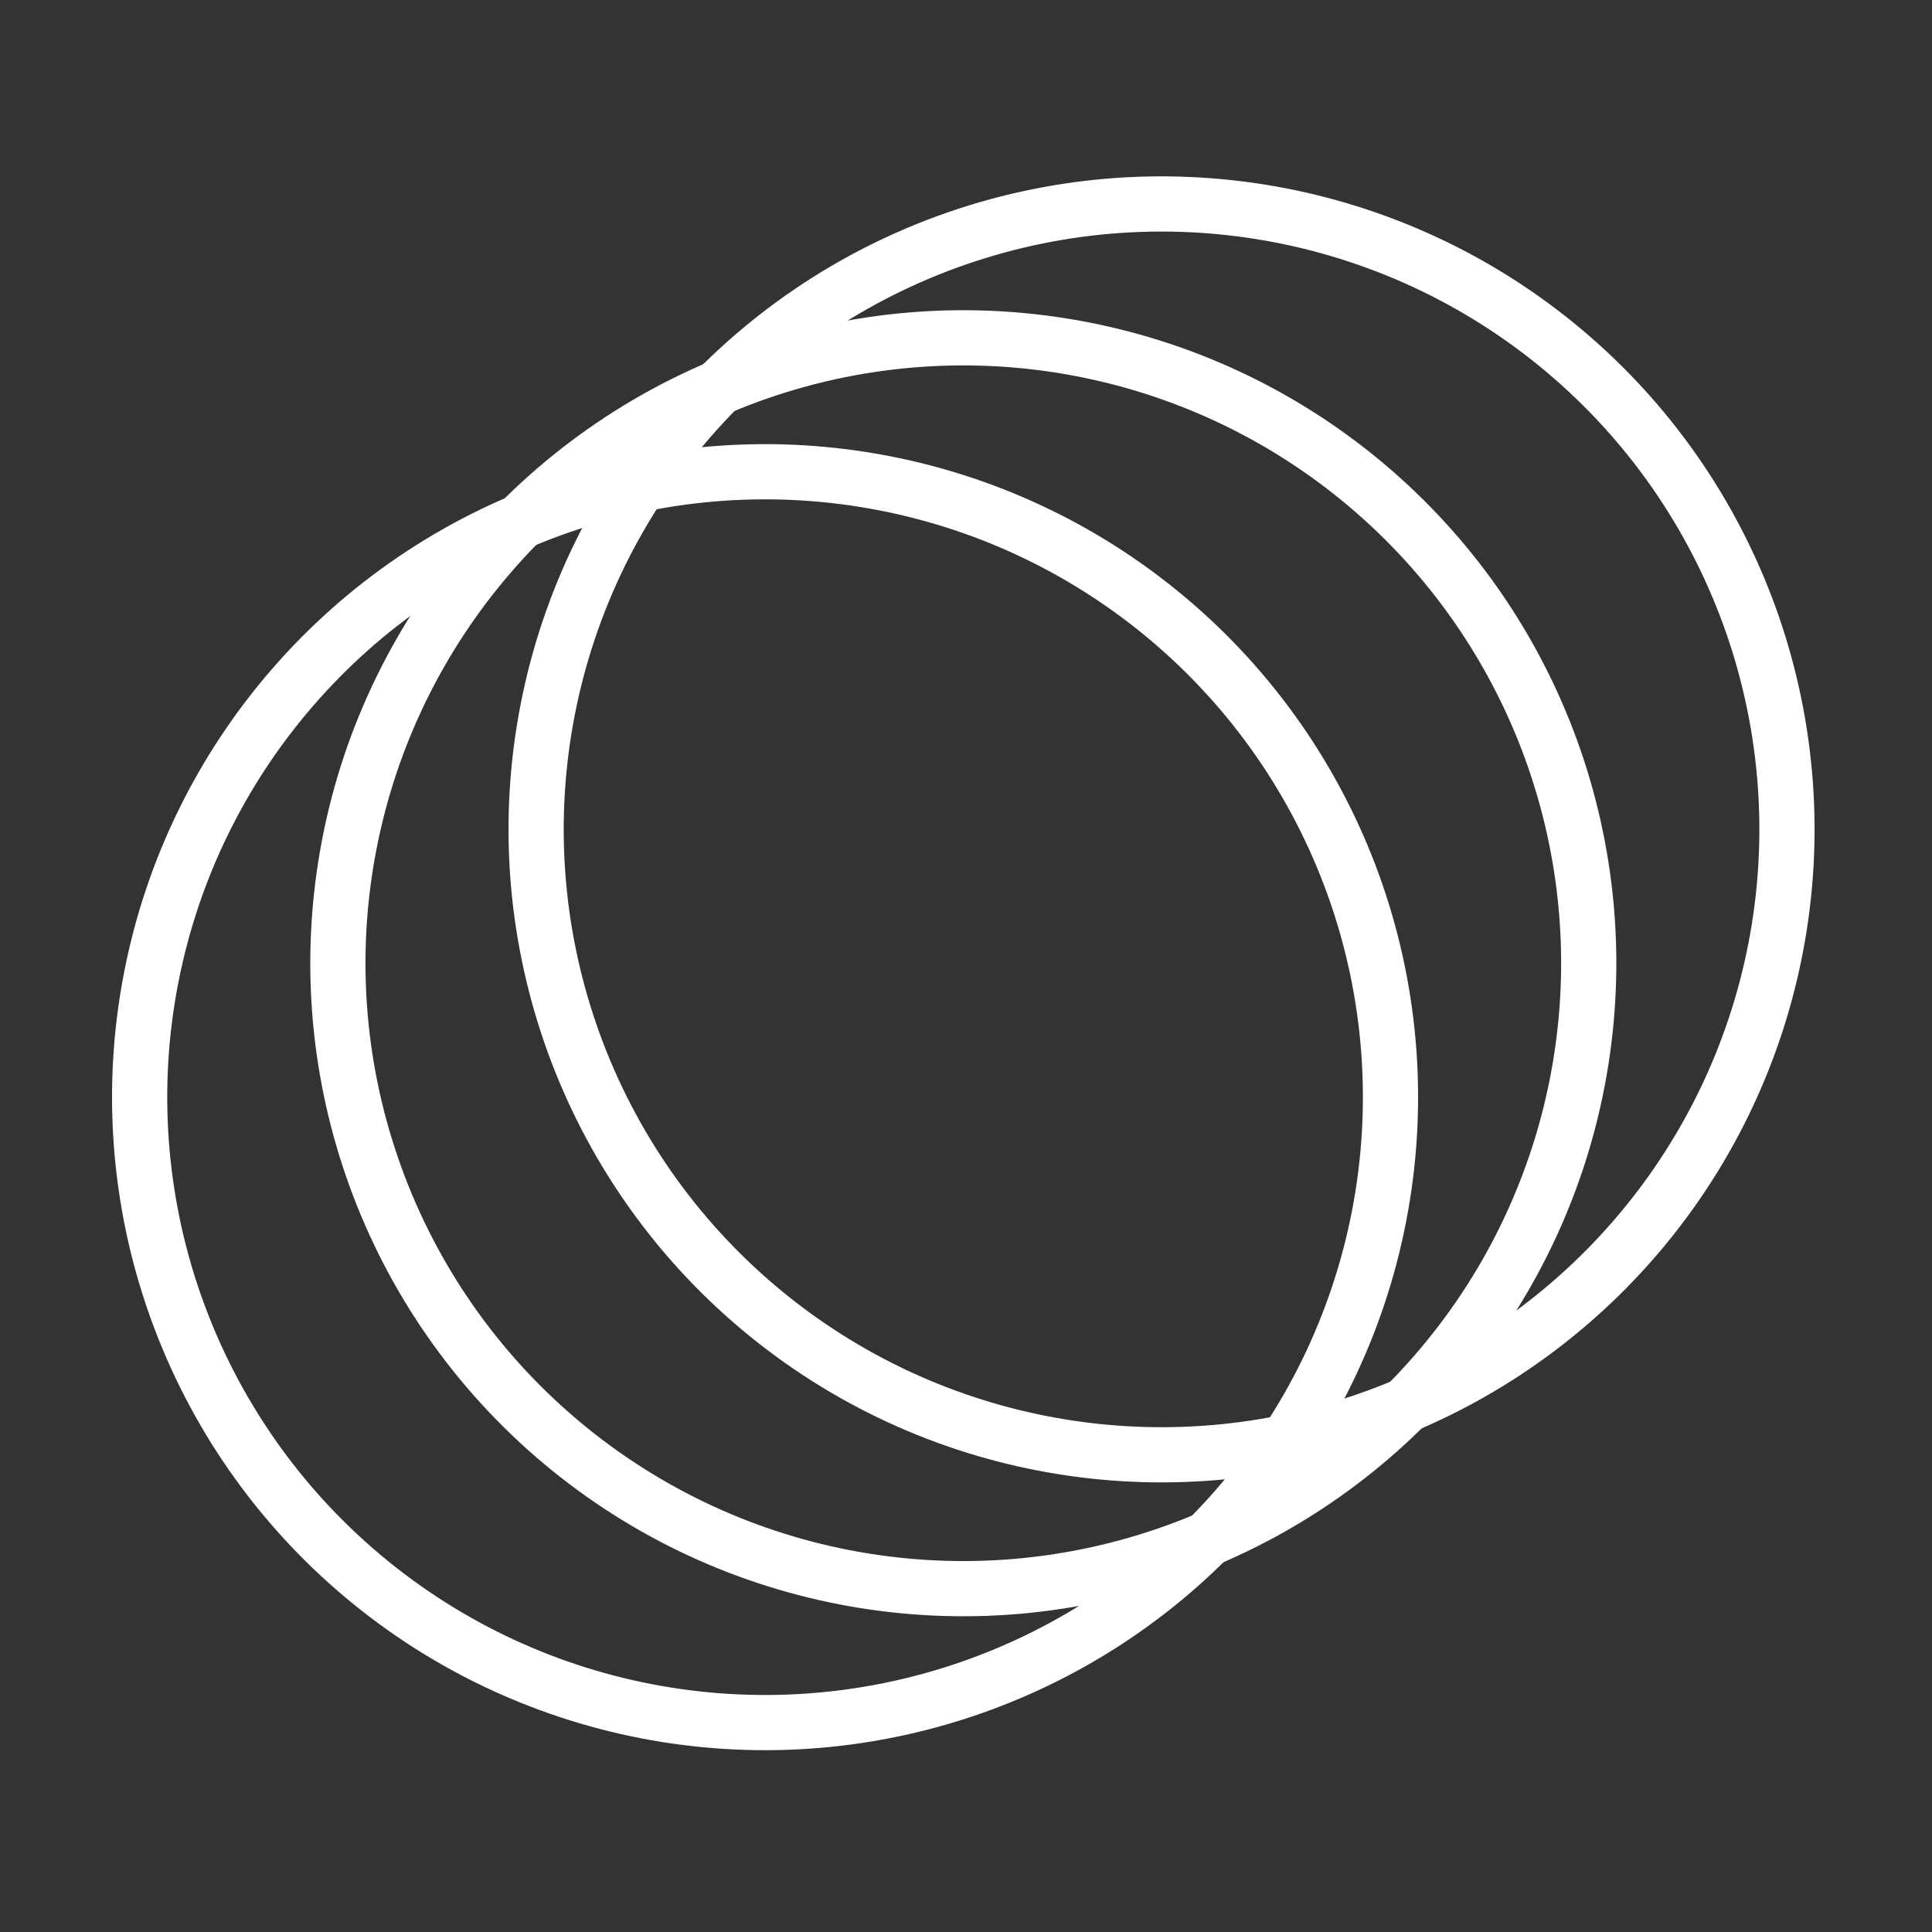 <?xml version="1.0" encoding="UTF-8"?> <svg xmlns="http://www.w3.org/2000/svg" width="28" height="28" viewBox="0 0 28 28" fill="none"><rect x="0" y="0" width="28" height="28" fill="#333333" stroke="none"/><circle cx="11.088" cy="15.901" r="9.064" transform="rotate(10.946 11.088 15.901)" stroke="white" stroke-width="0.8"></circle><circle cx="13.961" cy="13.96" r="9.064" transform="rotate(10.946 13.961 13.96)" stroke="white" stroke-width="0.8"></circle><circle cx="16.834" cy="12.02" r="9.064" transform="rotate(10.946 16.834 12.02)" stroke="white" stroke-width="0.8"></circle></svg> 